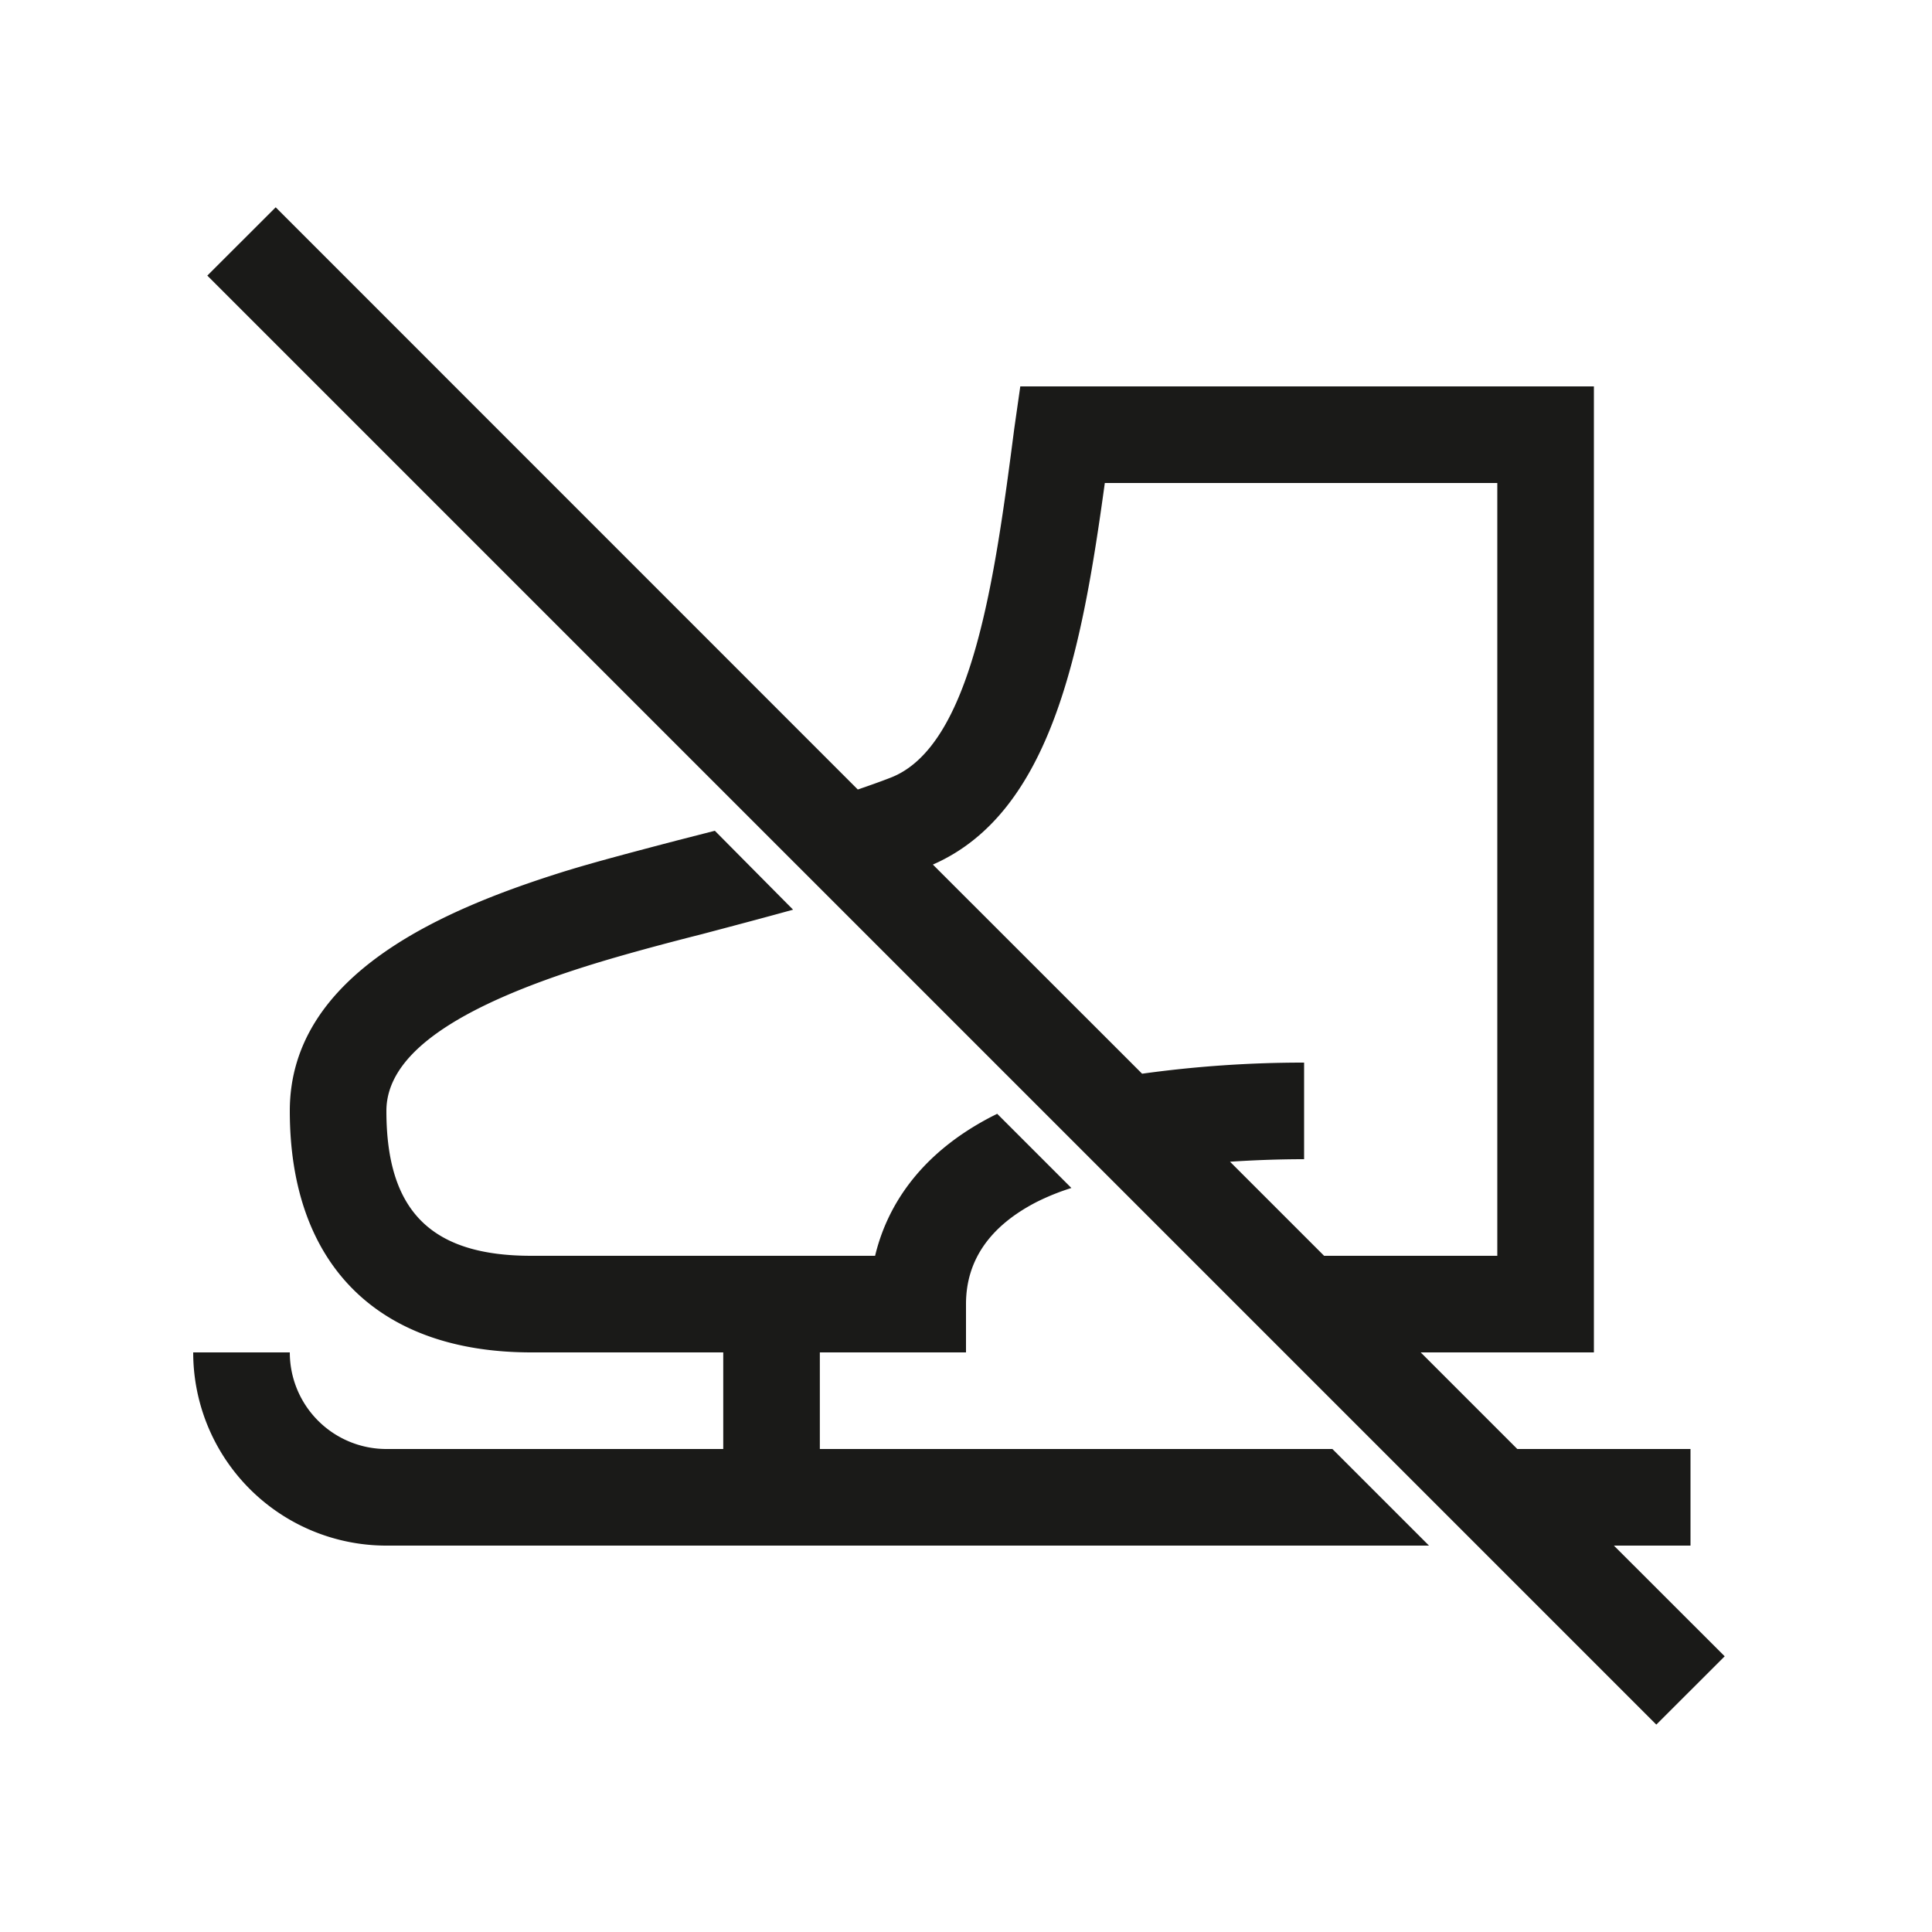 <svg id="Ebene_1" data-name="Ebene 1" xmlns="http://www.w3.org/2000/svg" viewBox="0 0 200 200"><defs><style>.cls-1{fill:#1a1a18;}</style></defs><path class="cls-1" d="M84.87,150V140H100v-5c0-4.51,2.45-8.06,7.29-10.56a24.27,24.27,0,0,1,3.62-1.46l-7.68-7.68-.52.26c-7.88,4.06-11,9.76-12.12,14.44H55c-10.37,0-15-4.63-15-15,0-5.78,7-10.76,21.47-15.22,2.92-.9,6.93-2,11.17-3.07,3.06-.81,6.28-1.66,9.46-2.54L74,86,70.1,87c-4.35,1.14-8.46,2.22-11.58,3.18C46.28,94,30,100.69,30,115c0,15.89,9.11,25,25,25H74.87v10H40a10,10,0,0,1-10-10H20a20,20,0,0,0,20,20H147.93l-10-10Z"/><path class="cls-1" d="M167.07,160H175V150H157.07l-10-10H165V40H105.62L105,44.34C103,59.76,100.66,77.25,92.18,80.51c-1.05.41-2.19.81-3.38,1.22L28.54,21.46l-7.08,7.07,150,150,7.08-7.07ZM114.37,50H155v80H137.07l-9.74-9.74c2.47-.16,5-.26,7.67-.26V110a121.37,121.37,0,0,0-16.77,1.15L96.57,89.5C108.86,84.12,112,67.27,114.37,50Z"/></svg>